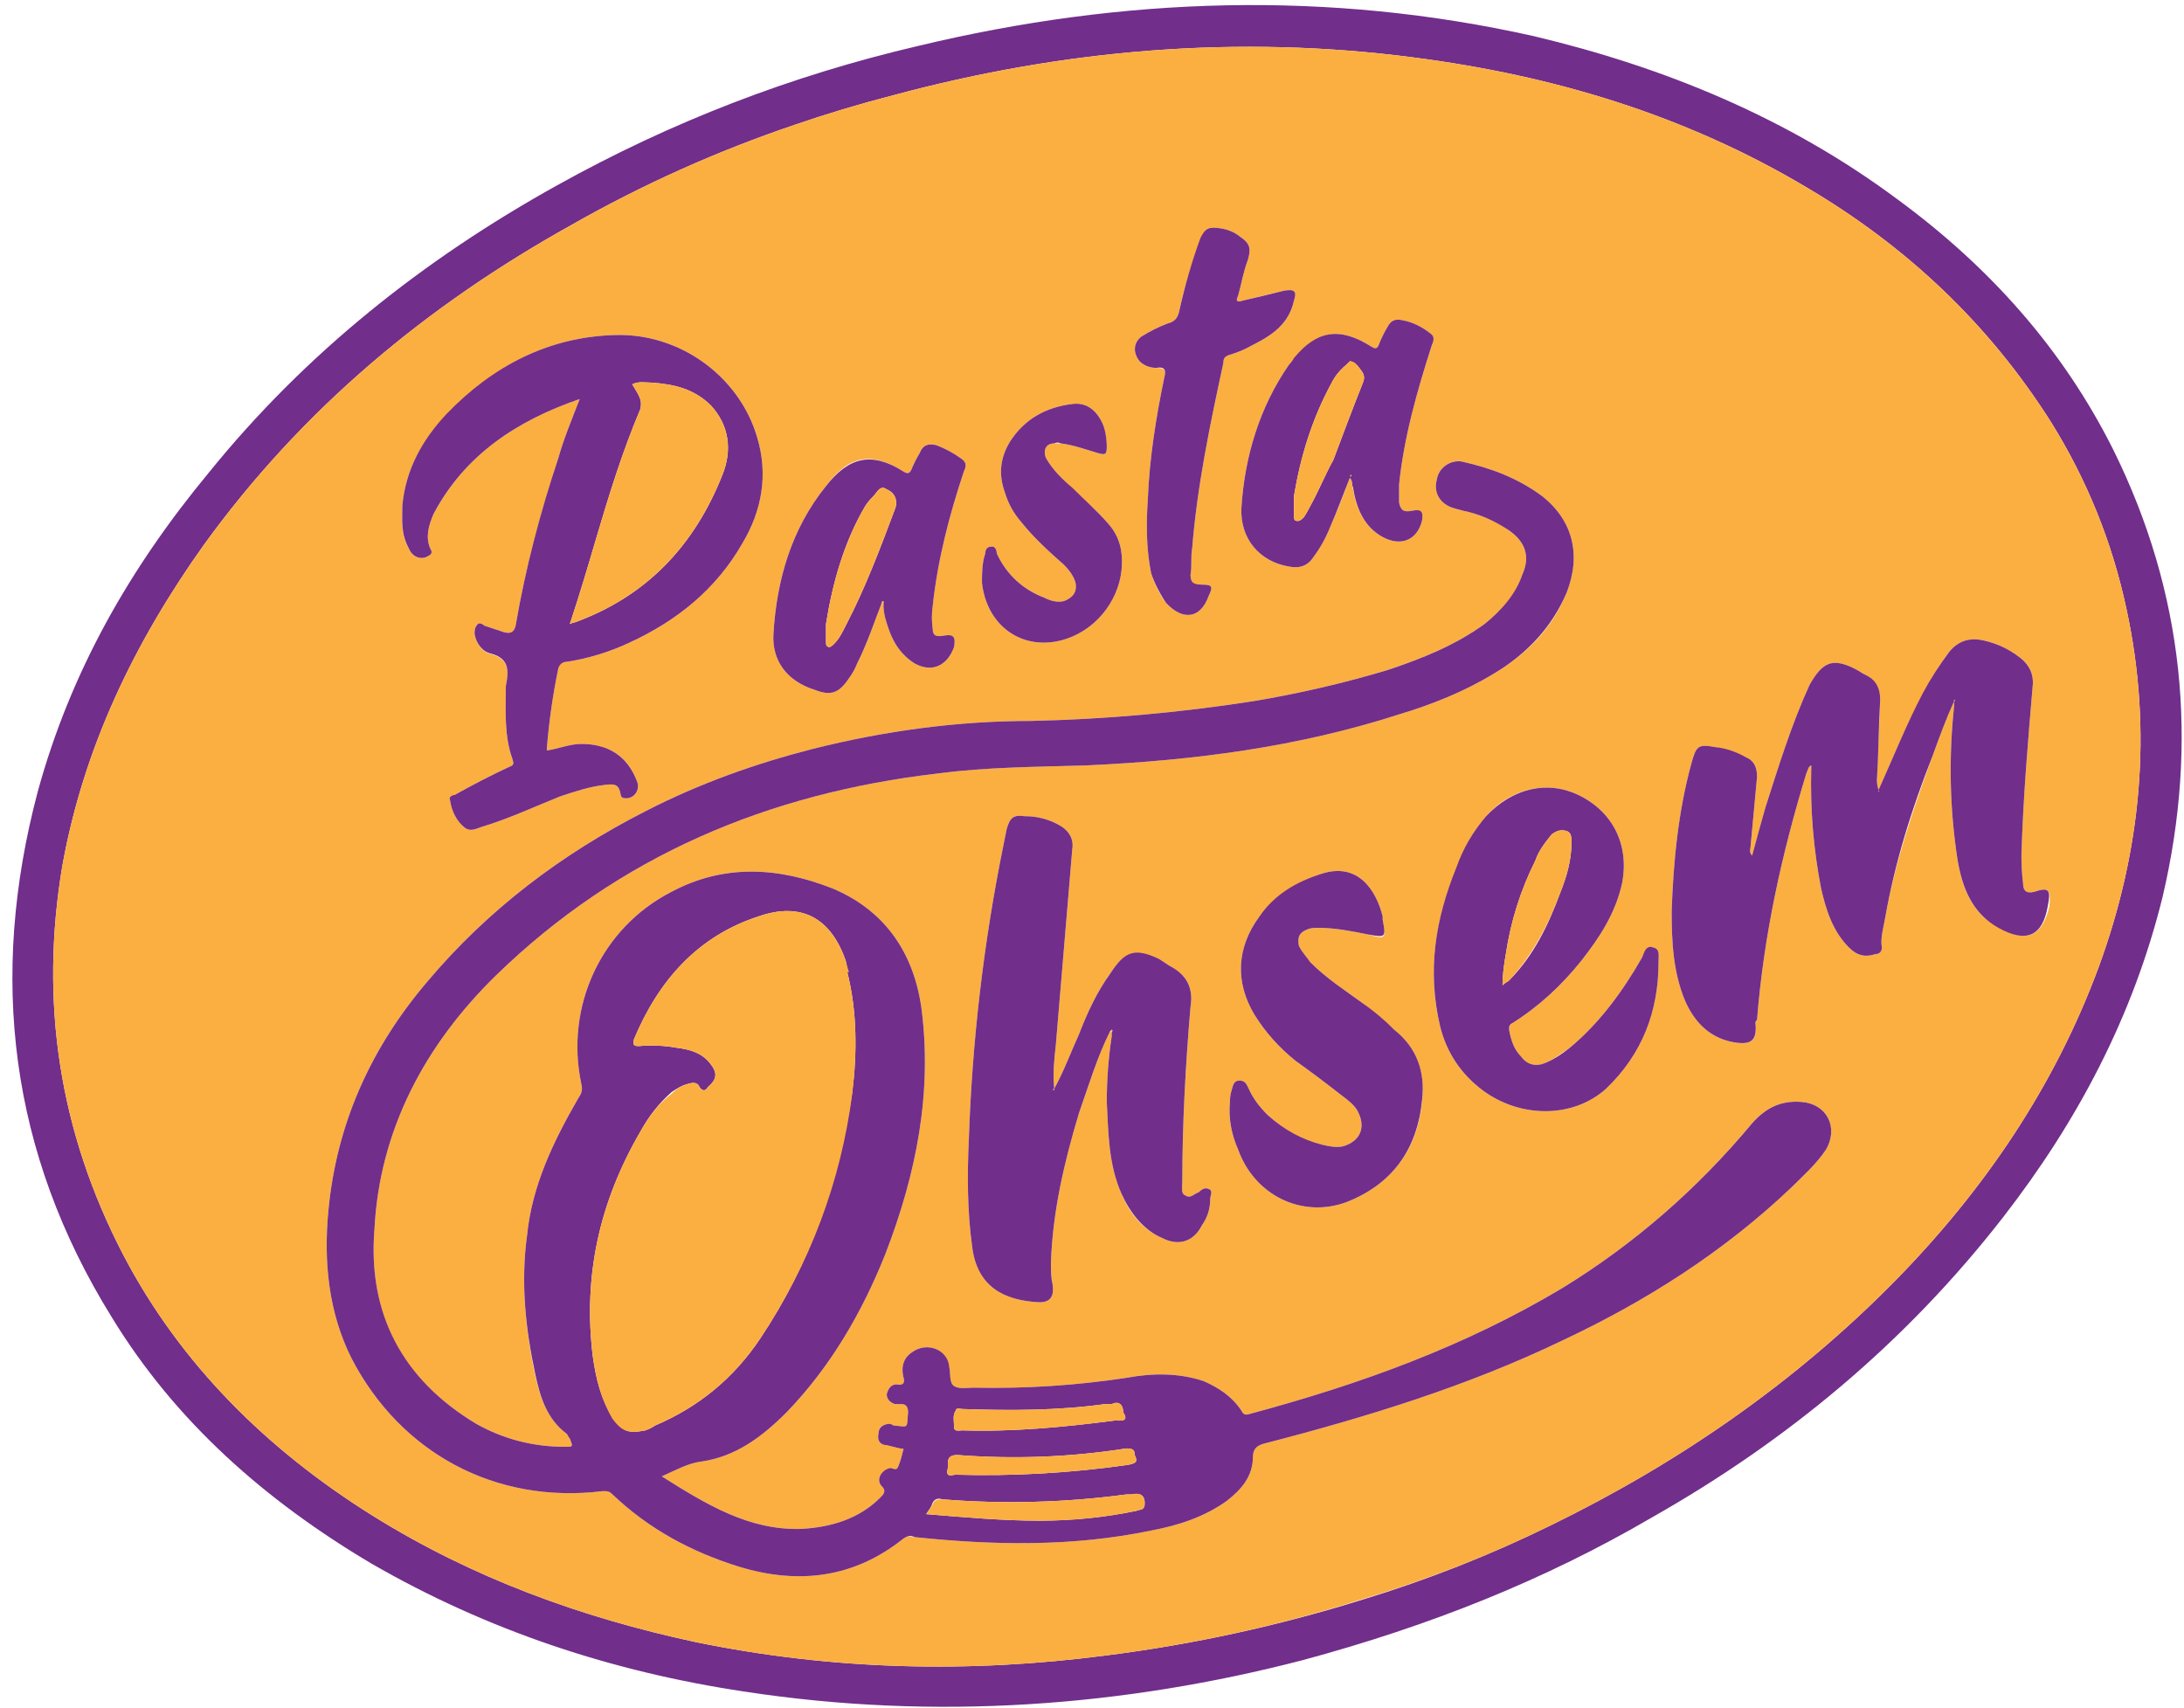 <?xml version="1.0" encoding="UTF-8"?>
<svg xmlns="http://www.w3.org/2000/svg" version="1.2" viewBox="0 0 133 104" width="133" height="104">
  <title>icon_pasta_osem</title>
  <style>
		.s0 { fill: #712e8b } 
		.s1 { fill: #fbaf40 } 
	</style>
  <g id="Group 136">
    <path id="Vector" class="s0" d="m79.3 101.1c-10.8 2.8-22.3 3.7-34 1.9-8-1.2-15.6-3.7-22.7-7.8-6.4-3.8-11.9-8.6-15.8-15-6.2-10-7.5-20.7-4.5-32 2-7.3 5.6-13.6 10.4-19.4 5.9-7.3 13.1-13 21.2-17.5 7-3.9 14.3-6.7 22-8.5 12.5-3 25-3.4 37.5-0.6 8 1.9 15.5 5 22.1 9.9 5.6 4.1 10.1 9.1 13.2 15.3 4.3 8.7 5.2 17.8 3 27.2-1.8 7.3-5.2 13.7-9.7 19.5-5.9 7.6-13.1 13.6-21.4 18.3-6.5 3.8-13.5 6.6-21.3 8.7zm-24.9-95.3q-3.1 0.8-6 1.8-7.1 2.4-13.6 6.1c-8.8 4.9-16.4 11.2-22.4 19.5-4.2 5.9-7.3 12.3-8.6 19.5-1.4 8.3-0.2 16.2 3.7 23.7 3.5 6.7 8.8 11.9 15.2 15.9 6.1 3.8 12.7 6.2 19.7 7.7 8.3 1.7 16.6 1.9 25 0.8q7.9-1 15.6-3.4 5.9-1.8 11.4-4.5c7.8-3.8 14.9-8.7 21-14.9 5.4-5.5 9.7-11.8 12.4-19.1 2.6-7.1 3.3-14.4 1.7-21.8q-1.3-6.1-4.6-11.4c-3.8-6-8.8-10.7-14.9-14.3-7.4-4.4-15.4-6.8-23.9-7.9-10.7-1.4-21.3-0.5-31.7 2.3z"></path>
    <path id="Vector_2" class="s1" d="m54.4 5.8c10.4-2.8 21-3.7 31.7-2.3 8.5 1.1 16.5 3.5 23.9 7.9 6.1 3.6 11.1 8.3 14.9 14.3q3.3 5.3 4.6 11.4c1.6 7.4 0.9 14.7-1.7 21.8-2.7 7.3-7 13.6-12.4 19.1-6.1 6.2-13.2 11.1-21 14.9q-5.5 2.7-11.5 4.5-7.6 2.4-15.5 3.4c-8.4 1.1-16.7 0.9-25-0.8-7-1.5-13.6-3.9-19.7-7.7-6.4-4-11.7-9.2-15.2-15.9-3.9-7.5-5.1-15.4-3.7-23.7 1.3-7.2 4.4-13.6 8.6-19.5 6-8.3 13.6-14.6 22.4-19.5q6.5-3.7 13.6-6.1 2.9-1 6-1.8zm-0.7 30.9q0 0.1 0.1 0.1 0 0.4 0.1 0.8c0.3 1.1 0.7 2.1 1.8 2.8 1.1 0.6 2 0.1 2.4-1 0.1-0.6 0-0.8-0.6-0.7-0.5 0.1-0.7 0-0.7-0.4q-0.1-0.7 0-1.4c0.3-2.8 1-5.5 1.9-8.2 0.2-0.4 0.1-0.6-0.2-0.8q-0.7-0.5-1.5-0.8c-0.5-0.1-0.8 0-1 0.5q-0.3 0.5-0.5 1c-0.1 0.2-0.2 0.3-0.5 0.1-1.9-1.2-3.3-1-4.7 0.9-2.1 2.6-3 5.7-3.2 9-0.1 1.7 0.9 2.9 2.5 3.4 1 0.4 1.5 0.2 2.1-0.7q0.3-0.4 0.5-0.9c0.6-1.2 1-2.4 1.5-3.7zm-13.4 53.2c0.9-0.4 1.6-0.8 2.4-0.9 2.1-0.3 3.7-1.5 5.2-3 2.7-2.8 4.6-6.1 6-9.6 1.9-4.9 2.9-9.9 2.2-15.1-0.5-3.4-2.3-5.9-5.4-7.2-3.3-1.3-6.6-1.5-9.8 0.2-4.3 2.2-6.5 7-5.5 11.7 0.1 0.4 0 0.6-0.2 0.9-1.5 2.6-2.8 5.3-3.1 8.3-0.4 2.9-0.1 5.8 0.5 8.6 0.3 1.3 0.7 2.6 1.9 3.5 0.1 0.1 0.1 0.2 0.2 0.3 0.2 0.5 0.2 0.5-0.3 0.5-2 0-3.8-0.5-5.4-1.4-4.5-2.7-6.6-6.6-6.2-11.8 0.3-6.1 3.1-11.3 7.4-15.5 7.5-7.3 16.6-11.1 26.9-12.3 3-0.4 6.1-0.4 9.2-0.5 6.4-0.3 12.7-1.1 18.9-3.1 2-0.6 4-1.4 5.8-2.5 2-1.2 3.5-2.7 4.4-4.9 0.9-2.3 0.4-4.4-1.5-5.9-1.5-1.1-3.1-1.7-4.9-2.1-0.7-0.1-1.4 0.4-1.5 1.1-0.2 0.7 0.1 1.4 0.9 1.7q0.3 0.1 0.7 0.2c1 0.2 2 0.6 2.8 1.2 1 0.7 1.3 1.6 0.8 2.7-0.4 1.3-1.3 2.2-2.3 3-1.8 1.3-3.8 2.1-5.9 2.8q-4 1.2-8.2 1.9c-4.5 0.7-9 1.1-13.5 1.2-4.5 0-8.9 0.6-13.3 1.7-3.5 0.9-6.9 2.1-10.2 3.8-5.1 2.6-9.6 6-13.3 10.4-3.4 4-5.5 8.6-6 13.9-0.3 3.1 0 6.2 1.4 9 3 5.8 8.8 8.9 15.3 8.1 0.3 0 0.4 0 0.6 0.2 2.2 2.1 4.8 3.5 7.7 4.4 3.6 1.1 7 0.7 10-1.7 0.3-0.2 0.5-0.1 0.7-0.1 4.8 0.5 9.6 0.6 14.4-0.4 1.6-0.3 3.2-0.8 4.6-1.8 0.9-0.7 1.6-1.5 1.6-2.7 0-0.5 0.3-0.7 0.7-0.8 6.2-1.6 12.4-3.5 18.2-6.3 5.1-2.4 9.8-5.4 13.9-9.3 0.7-0.7 1.5-1.4 2.1-2.3 0.8-1.4 0-2.8-1.5-2.9-1.3-0.1-2.2 0.4-3 1.3q-5 6-11.5 10c-6 3.6-12.4 5.9-19.1 7.7-0.3 0.1-0.4 0-0.5-0.2-0.6-0.9-1.4-1.4-2.3-1.8-1.5-0.5-3.1-0.5-4.7-0.2q-4.6 0.7-9.3 0.6c-0.4 0-0.9 0.1-1.2-0.1-0.3-0.2-0.2-0.7-0.3-1.1-0.1-1.1-1.3-1.6-2.2-1q-0.8 0.5-0.6 1.5c0.1 0.3 0.1 0.6-0.4 0.5-0.3 0-0.5 0.2-0.6 0.6 0 0.3 0.2 0.5 0.5 0.6q0.2 0 0.4 0c0.3 0 0.4 0.2 0.4 0.5-0.1 1 0.1 0.9-0.9 0.8q-0.1-0.1-0.3-0.1-0.6 0.1-0.6 0.6c-0.1 0.4 0.1 0.7 0.5 0.7q0.4 0.1 0.8 0.2c0.1 0 0.3 0 0.2 0.1q-0.1 0.5-0.3 1c0 0.3-0.3 0.1-0.5 0.2-0.5 0-0.9 0.6-0.5 1 0.3 0.3 0.1 0.5-0.1 0.7-1.3 1.3-3 1.8-4.8 1.9-3.2 0.1-5.8-1.5-8.5-3.2zm78.7-47.2c0 0.1 0 0.2 0 0.3q-0.5 4.7 0.2 9.3c0.3 1.8 0.9 3.4 2.6 4.2 1.7 1 2.6 0.4 3-1.3 0.1-1 0-1.2-0.9-0.9q-0.7 0.2-0.7-0.5-0.1-0.8-0.1-1.7c0.1-3.5 0.4-7 0.7-10.5 0-0.6-0.2-1-0.6-1.4-0.7-0.6-1.5-1-2.4-1.2q-1.3-0.3-2.1 0.7-0.9 1.2-1.6 2.6c-1 1.8-1.8 3.8-2.7 5.8q0 0 0 0-0.1-0.3-0.1-0.6 0.1-2.4 0.2-4.9c0-0.6-0.2-1-0.7-1.4q-0.4-0.2-0.7-0.4c-1.5-0.8-2.1-0.5-2.9 0.9-1.1 2.4-1.9 5-2.7 7.5q-0.4 1.4-0.8 2.9c-0.2-0.2-0.1-0.4-0.1-0.5q0.2-2.2 0.4-4.3c0-0.6-0.2-1-0.7-1.2q-0.9-0.4-1.8-0.6c-1.1-0.2-1.2-0.1-1.5 1-0.8 2.9-1.1 6-1.2 9 0 1.9 0.1 3.7 0.8 5.4 0.6 1.4 1.6 2.4 3.2 2.6 0.9 0.1 1.2-0.2 1.1-1.1q0-0.2 0.1-0.3c0.4-5.1 1.5-10.1 3-15 0.1-0.2 0.1-0.4 0.3-0.5q0 0.2 0 0.2-0.1 3.7 0.6 7.3c0.3 1.3 0.7 2.6 1.7 3.6 0.5 0.5 1 0.6 1.6 0.4 0.2 0 0.4-0.1 0.4-0.4-0.1-0.6 0.1-1.2 0.2-1.8 0.6-3.4 1.7-6.6 2.9-9.9 0.4-1.1 0.8-2.2 1.3-3.3zm-51.4 20.1l0.1 0.1q0 0.1 0 0.2-0.3 2-0.3 4c0.1 1.9 0.1 3.8 0.9 5.6 0.5 1.2 1.3 2.2 2.5 2.7 1 0.5 1.9 0.2 2.4-0.8q0.5-0.7 0.5-1.6c0-0.2 0.2-0.5-0.1-0.6-0.2-0.1-0.4 0-0.6 0.2-0.3 0.1-0.5 0.4-0.8 0.2-0.3-0.1-0.2-0.5-0.2-0.7q0-0.1 0-0.2c0-3.5 0.2-7 0.5-10.6 0.2-1.2-0.3-2-1.3-2.5q-0.3-0.2-0.6-0.4c-1.5-0.6-2.1-0.5-3 0.9-0.8 1.1-1.4 2.4-1.9 3.7-0.5 1.1-0.9 2.2-1.5 3.3-0.1-0.9 0-1.8 0.1-2.7q0.5-5.9 1-11.9c0.1-0.6-0.2-1.1-0.7-1.4q-1-0.6-2.2-0.6c-0.7-0.1-0.9 0.1-1.1 0.8q-0.1 0.5-0.2 1c-1.2 5.9-1.9 11.9-2.1 17.9-0.1 2.2-0.1 4.3 0.2 6.5 0.3 2.5 2 3.3 4.1 3.4 0.7 0 0.9-0.4 0.8-1.1-0.1-0.4-0.1-0.8-0.1-1.3 0.1-3.1 0.8-6.1 1.7-9.1 0.6-1.7 1.1-3.4 1.9-5zm-32.3-38.5c-0.5 1.3-1 2.5-1.3 3.6-1.1 3.4-2 6.7-2.6 10.2-0.1 0.4-0.3 0.5-0.7 0.4q-0.6-0.2-1.2-0.4c-0.1-0.1-0.3-0.2-0.4-0.1-0.2 0.2-0.2 0.4-0.2 0.6 0.1 0.6 0.5 1.1 0.9 1.2 1.2 0.3 1.2 1 1 2q0 0 0 0.1c0 1.4-0.1 2.9 0.4 4.3 0.1 0.3 0.1 0.4-0.2 0.5q-1.7 0.8-3.3 1.7c-0.1 0-0.4 0.1-0.3 0.3 0.1 0.7 0.4 1.3 0.9 1.7 0.4 0.3 0.8 0 1.2-0.1 1.6-0.5 3.1-1.2 4.6-1.8 0.9-0.3 1.8-0.6 2.7-0.7 0.7-0.1 0.9 0 1 0.6 0 0.1 0.1 0.2 0.2 0.2 0.6 0.1 1-0.5 0.8-1-0.6-1.6-1.8-2.3-3.4-2.3-0.7 0-1.4 0.3-2.1 0.4q0-0.1 0-0.1 0.2-2.5 0.7-4.9c0.1-0.3 0.2-0.4 0.5-0.4q2-0.3 3.9-1.2c2.8-1.3 5.2-3.2 6.8-6 1.2-2 1.6-4.2 0.9-6.5-1.1-3.7-4.7-6.3-8.6-6.2-4.1 0.1-7.5 1.9-10.3 4.9-1.5 1.5-2.5 3.3-2.7 5.5 0 0.9-0.1 1.8 0.4 2.6 0.2 0.5 0.7 0.7 1.1 0.5 0.2-0.1 0.4-0.2 0.2-0.5-0.3-0.7-0.1-1.4 0.2-2.1 1.9-3.6 5.1-5.7 8.9-7zm52.4 38.2q0.6 2.4 2.6 3.9c2.3 1.7 5.5 1.7 7.5-0.1 2.2-2.1 3.2-4.7 3.2-7.7 0-0.3 0.1-0.8-0.3-0.9-0.5-0.1-0.6 0.4-0.7 0.6-1.2 2.1-2.6 4-4.4 5.5-0.6 0.4-1.1 0.8-1.7 1q-0.8 0.2-1.3-0.5c-0.4-0.4-0.6-1-0.7-1.6 0-0.2 0-0.3 0.2-0.4 1.6-1 3-2.3 4.2-3.8 1.1-1.4 2.1-2.9 2.5-4.8 0.4-2.3-0.6-4.3-2.7-5.3-1.9-0.9-4.1-0.4-5.6 1.3q-1.2 1.4-1.8 3.2c-1.3 3.1-1.8 6.3-1 9.6zm-7.2-9.3c-1.6 0.5-2.9 1.4-3.8 2.6-1.4 1.9-1.5 4-0.3 6q1 1.6 2.5 2.8 1.4 1 2.8 2.1c0.4 0.3 0.8 0.6 1 1 0.5 1 0.1 1.8-0.9 2.1-0.4 0.1-0.9 0-1.3-0.1-1.3-0.3-2.3-0.9-3.3-1.8-0.5-0.5-0.9-1-1.2-1.7-0.1-0.2-0.2-0.4-0.5-0.4-0.4 0-0.4 0.3-0.5 0.6q-0.1 0.3-0.1 0.7c-0.1 1 0.1 2 0.5 2.9 1 2.8 3.9 4.2 6.6 3.2 2.8-1.1 4.3-3.2 4.6-6.1 0.2-1.8-0.3-3.3-1.7-4.4q-0.9-0.8-1.9-1.6c-1.1-0.8-2.2-1.5-3.2-2.5-0.2-0.3-0.5-0.6-0.7-1-0.1-0.5 0-0.8 0.5-1 0.2-0.1 0.5-0.1 0.7-0.1 1 0 2 0.2 3 0.4 1.1 0.3 1.1 0.3 0.9-0.9q0-0.1 0-0.2c-0.4-1.6-1.5-3.3-3.7-2.6zm1.7-24.1c0.2 0.2 0.1 0.5 0.2 0.7 0.2 1.2 0.7 2.3 1.8 2.9 1.1 0.6 2.1 0.2 2.4-1 0.1-0.5-0.1-0.7-0.6-0.6-0.5 0.1-0.7 0-0.8-0.5q0-0.6 0-1.1c0.3-2.9 1.1-5.7 2-8.5 0.1-0.2 0.2-0.4-0.1-0.7-0.5-0.4-1.1-0.7-1.7-0.8-0.4-0.1-0.7 0-0.9 0.4q-0.3 0.5-0.5 1c-0.1 0.3-0.2 0.4-0.5 0.2-1.9-1.2-3.3-1-4.7 0.8q-0.1 0.1-0.3 0.3c-1.8 2.6-2.7 5.6-2.9 8.7-0.1 1.9 1.1 3.3 2.9 3.6q1 0.2 1.5-0.6 0.6-0.8 1-1.8c0.4-0.9 0.8-1.9 1.2-3zm-12.1 5.8c0.2 0.6 0.5 1.3 0.9 1.8 1 1.1 2.1 1 2.6-0.4 0.3-0.6 0.2-0.7-0.4-0.7-0.5 0.1-0.7-0.1-0.7-0.6 0.1-0.5 0-1.1 0.1-1.6 0.3-3.8 1.1-7.6 1.9-11.3 0-0.3 0.1-0.4 0.4-0.5q0.7-0.2 1.4-0.6c1.2-0.6 2.2-1.3 2.5-2.7 0.2-0.6 0-0.7-0.6-0.6q-1.3 0.3-2.5 0.6c-0.3 0.1-0.5 0.1-0.3-0.3 0.2-0.7 0.3-1.4 0.6-2.2 0.2-0.7 0.1-1-0.5-1.4q-0.5-0.4-1.2-0.5c-0.7-0.1-0.9 0-1.2 0.7-0.5 1.4-1 2.9-1.3 4.4-0.1 0.4-0.3 0.6-0.7 0.7q-0.8 0.3-1.6 0.8c-0.5 0.4-0.5 1-0.1 1.5 0.3 0.3 0.7 0.4 1 0.4 0.6 0 0.6 0.2 0.5 0.6-0.5 2.4-0.9 4.9-1 7.4-0.1 1.5-0.1 3 0.2 4.5zm-5.5 4.1c2-0.5 3.5-2.3 3.7-4.3 0.1-1.1-0.1-2-0.8-2.8-0.7-0.8-1.5-1.5-2.2-2.1-0.6-0.6-1.2-1.2-1.6-1.9-0.2-0.5 0-0.9 0.5-0.9q0.2 0 0.4 0c0.8 0.1 1.6 0.4 2.3 0.6 0.4 0.1 0.5 0.1 0.5-0.4 0-0.5-0.1-1-0.3-1.5-0.4-0.8-1-1.2-1.8-1.1-1.6 0.2-2.9 0.9-3.8 2.3-0.6 1-0.7 2-0.3 3.1q0.3 1 1 1.8c0.8 1 1.7 1.8 2.6 2.6 0.3 0.3 0.6 0.7 0.7 1.1 0.1 0.6-0.2 0.9-0.7 1.1-0.4 0.1-0.8 0-1.2-0.2-1.3-0.5-2.3-1.4-2.9-2.7 0-0.2-0.1-0.5-0.4-0.4-0.2 0-0.3 0.2-0.3 0.4-0.2 0.6-0.2 1.2-0.2 1.8 0.3 2.6 2.4 4.1 4.8 3.5z"></path>
    <path id="Vector_3" class="s0" d="m40.3 89.9c2.7 1.7 5.3 3.3 8.5 3.2 1.8-0.1 3.5-0.6 4.8-1.9 0.2-0.2 0.4-0.4 0.1-0.7-0.4-0.4 0-1 0.5-1.1 0.2 0 0.4 0.2 0.5-0.1q0.2-0.5 0.3-1c0.1-0.1-0.1-0.1-0.2-0.1q-0.4-0.1-0.8-0.2c-0.4 0-0.6-0.3-0.5-0.7q0-0.5 0.6-0.6 0.2 0 0.3 0.1c1 0.1 0.8 0.2 0.9-0.8 0-0.3-0.1-0.5-0.4-0.5q-0.2 0-0.4 0c-0.3-0.1-0.5-0.3-0.5-0.6 0.1-0.4 0.3-0.6 0.6-0.6 0.5 0.1 0.5-0.2 0.4-0.5q-0.2-1 0.6-1.5c0.9-0.6 2.1-0.1 2.2 0.9 0.1 0.5 0 1 0.3 1.2 0.3 0.2 0.8 0.1 1.2 0.1q4.7 0.1 9.3-0.6c1.6-0.3 3.2-0.3 4.7 0.2 0.9 0.4 1.7 0.9 2.3 1.8 0.1 0.2 0.2 0.3 0.5 0.2 6.7-1.8 13.1-4.1 19.1-7.7q6.5-4 11.5-10c0.8-0.9 1.7-1.4 3-1.3 1.5 0.1 2.3 1.5 1.5 2.9-0.6 0.9-1.4 1.6-2.1 2.3-4.1 3.9-8.8 6.9-13.9 9.3-5.8 2.8-12 4.7-18.2 6.3-0.4 0.1-0.7 0.3-0.7 0.8 0 1.2-0.7 2-1.6 2.7-1.4 1-3 1.5-4.6 1.8-4.8 1-9.6 0.9-14.4 0.4-0.2-0.1-0.4-0.1-0.7 0.1-3 2.4-6.4 2.8-10 1.7-2.9-0.9-5.5-2.3-7.7-4.4-0.2-0.2-0.3-0.2-0.6-0.2-6.5 0.8-12.3-2.3-15.3-8.1-1.4-2.8-1.7-5.9-1.4-9 0.5-5.3 2.6-9.9 6-13.9 3.7-4.4 8.2-7.8 13.3-10.4 3.3-1.7 6.7-2.9 10.2-3.8 4.4-1.1 8.8-1.7 13.3-1.7 4.5-0.1 9-0.5 13.5-1.2q4.2-0.7 8.2-1.9c2.1-0.7 4.1-1.5 5.9-2.8 1-0.8 1.9-1.8 2.3-3 0.5-1.1 0.2-2-0.8-2.7-0.9-0.6-1.8-1-2.8-1.2q-0.4-0.1-0.7-0.2c-0.8-0.3-1.1-1-0.9-1.7 0.1-0.7 0.8-1.2 1.5-1.1 1.8 0.4 3.4 1 4.9 2.1 1.9 1.5 2.4 3.6 1.5 5.9-0.9 2.1-2.4 3.7-4.4 4.9-1.8 1.1-3.8 1.9-5.8 2.5-6.2 2-12.5 2.8-18.9 3.1-3.1 0.1-6.2 0.1-9.2 0.5-10.3 1.2-19.4 5-26.9 12.3-4.3 4.2-7.1 9.4-7.4 15.5-0.4 5.1 1.7 9.1 6.2 11.8 1.6 0.9 3.4 1.4 5.4 1.4 0.5 0 0.5 0 0.3-0.5-0.1-0.1-0.1-0.2-0.2-0.3-1.2-0.9-1.6-2.2-1.9-3.6-0.6-2.8-0.9-5.6-0.5-8.5 0.3-3 1.6-5.7 3.1-8.3 0.2-0.3 0.3-0.5 0.2-0.9-1-4.7 1.2-9.5 5.5-11.7 3.2-1.7 6.5-1.5 9.8-0.2 3.1 1.3 4.9 3.8 5.4 7.2 0.7 5.2-0.3 10.2-2.2 15.1-1.4 3.5-3.3 6.8-6 9.6-1.5 1.5-3.1 2.7-5.2 3-0.8 0.1-1.5 0.5-2.4 0.9zm11.3-30.7q0-0.3-0.1-0.7c-0.9-2.6-2.7-3.6-5.3-2.7-3.7 1.2-6.1 3.9-7.6 7.5-0.1 0.4 0.1 0.4 0.3 0.4q1.2-0.1 2.3 0.1c0.8 0.1 1.5 0.3 2 0.9 0.5 0.6 0.5 1-0.1 1.5-0.1 0.2-0.3 0.3-0.5 0-0.1-0.3-0.4-0.3-0.7-0.2-0.4 0.1-0.7 0.3-1 0.5-0.8 0.7-1.4 1.5-1.9 2.4-2.5 4.3-3.5 8.8-2.9 13.7 0.2 1.4 0.5 2.6 1.2 3.7 0.6 0.9 1 1 2 0.8q0.3-0.1 0.6-0.3 4-1.7 6.4-5.3c3-4.5 4.8-9.5 5.6-15 0.3-2.4 0.3-4.9-0.3-7.3zm4.8 33c2.4 0.2 4.7 0.4 6.9 0.4 2 0 4-0.2 5.9-0.6 0.2-0.1 0.4 0 0.5-0.3q0.1-0.9-0.8-0.7-0.1 0-0.3 0c-3.7 0.5-7.5 0.6-11.2 0.3-0.3-0.1-0.5 0-0.6 0.2-0.1 0.3-0.2 0.4-0.4 0.7zm12-6.2c0-0.5-0.3-0.7-0.7-0.5-0.1 0-0.3 0-0.4 0-2.9 0.4-5.8 0.4-8.7 0.3-0.1 0-0.4-0.1-0.4 0.1-0.2 0.3-0.1 0.6-0.1 1 0 0.3 0.3 0.2 0.5 0.2 3.1 0.1 6.2-0.2 9.3-0.6 0.3 0 0.9 0.1 0.5-0.5zm0.7 2.6c0-0.3-0.1-0.4-0.5-0.4q-5.1 0.8-10.3 0.4c-0.8 0-0.5 0.6-0.6 0.9-0.1 0.5 0.3 0.3 0.5 0.3 3.5 0.1 7-0.1 10.5-0.6 0.5-0.1 0.6-0.2 0.4-0.6z"></path>
    <path id="Vector_4" class="s0" d="m114.4 48.1c0.9-2 1.7-4 2.7-5.9q0.7-1.3 1.6-2.5 0.8-1 2.1-0.7c0.9 0.2 1.7 0.6 2.4 1.2 0.4 0.4 0.6 0.8 0.6 1.4-0.3 3.5-0.6 7-0.7 10.5q0 0.9 0.1 1.7 0 0.7 0.7 0.5c0.9-0.3 1-0.1 0.8 0.9-0.3 1.7-1.2 2.3-3 1.3-1.6-0.9-2.2-2.4-2.5-4.2q-0.7-4.6-0.2-9.3c0-0.1 0-0.2 0-0.3 0 0 0.1 0 0-0.1q0 0.1 0 0.1c-0.5 1.1-0.9 2.2-1.3 3.3-1.3 3.3-2.3 6.5-2.9 9.9-0.1 0.6-0.3 1.2-0.2 1.8 0 0.3-0.2 0.4-0.4 0.4-0.6 0.2-1.1 0.1-1.6-0.4-1-1-1.4-2.3-1.7-3.6q-0.7-3.6-0.6-7.3 0 0 0-0.2c-0.2 0.1-0.2 0.3-0.3 0.5-1.5 4.9-2.6 9.9-3 15q-0.1 0.1-0.1 0.2c0.1 1-0.2 1.3-1.1 1.2-1.6-0.2-2.6-1.2-3.2-2.6-0.7-1.7-0.8-3.5-0.8-5.4 0.1-3 0.4-6.1 1.2-9 0.3-1.1 0.4-1.2 1.5-1q0.9 0.1 1.8 0.6c0.5 0.2 0.7 0.6 0.7 1.2q-0.2 2.1-0.4 4.3c0 0.1-0.1 0.3 0.1 0.5q0.4-1.5 0.8-2.9c0.8-2.5 1.6-5.1 2.7-7.5 0.8-1.4 1.4-1.7 2.9-0.9q0.3 0.2 0.7 0.4c0.5 0.3 0.7 0.8 0.7 1.4-0.1 1.7-0.1 3.3-0.2 4.9q0 0.3 0.1 0.6c0 0 0 0.1 0 0.1 0.1 0 0 0 0-0.1z"></path>
    <path id="Vector_5" class="s0" d="m64.2 66.3c0.6-1.1 1-2.2 1.5-3.3 0.5-1.3 1.1-2.6 1.9-3.7 0.9-1.4 1.5-1.6 3-0.9q0.3 0.2 0.6 0.4c1 0.5 1.5 1.3 1.3 2.5-0.3 3.5-0.5 7.1-0.5 10.6q0 0.1 0 0.1c0 0.3-0.1 0.7 0.2 0.8 0.3 0.2 0.5-0.1 0.8-0.2 0.2-0.2 0.4-0.3 0.6-0.2 0.3 0.1 0.1 0.4 0.1 0.6q0 0.9-0.5 1.6c-0.5 1-1.4 1.3-2.4 0.8-1.2-0.5-2-1.6-2.5-2.7-0.8-1.8-0.8-3.7-0.9-5.6q0-2 0.3-4 0-0.1 0-0.3 0.1 0 0-0.1l-0.1 0.1c-0.8 1.6-1.3 3.3-1.9 5-0.9 3-1.6 6-1.7 9.1 0 0.5 0 0.9 0.1 1.3 0.1 0.7-0.1 1.1-0.8 1.1-2.1-0.1-3.8-0.9-4.1-3.4-0.3-2.2-0.3-4.4-0.2-6.5 0.2-6 0.9-12 2.1-17.9q0.1-0.5 0.2-1c0.2-0.7 0.4-0.9 1.1-0.8q1.2 0 2.2 0.6c0.5 0.3 0.8 0.8 0.7 1.4q-0.5 6-1 11.9c-0.1 0.9-0.2 1.8-0.1 2.7q-0.1 0 0 0.1 0-0.1 0-0.1z"></path>
    <path id="Vector_6" class="s0" d="m35.3 24.3c-3.8 1.3-7 3.4-8.9 7-0.3 0.7-0.5 1.4-0.2 2.1 0.2 0.3 0 0.4-0.2 0.5-0.4 0.2-0.9 0-1.1-0.5-0.5-0.9-0.4-1.7-0.4-2.6 0.2-2.2 1.2-4 2.7-5.6 2.8-2.9 6.2-4.7 10.3-4.8 3.9-0.1 7.5 2.5 8.6 6.2 0.7 2.3 0.3 4.5-0.9 6.5-1.6 2.8-4 4.7-6.8 6q-1.9 0.9-3.9 1.2c-0.2 0-0.4 0.1-0.5 0.4q-0.5 2.4-0.7 4.9 0 0 0 0.1c0.7-0.1 1.4-0.4 2.1-0.4 1.6 0 2.8 0.7 3.4 2.3 0.2 0.5-0.2 1.1-0.8 1-0.1 0-0.2-0.1-0.2-0.2-0.1-0.6-0.3-0.7-1-0.6-0.9 0.1-1.8 0.4-2.7 0.7-1.5 0.6-3 1.3-4.6 1.8-0.4 0.1-0.8 0.4-1.2 0.1-0.5-0.4-0.8-1-0.9-1.7-0.1-0.2 0.2-0.3 0.3-0.3q1.6-0.9 3.3-1.7c0.3-0.1 0.3-0.2 0.2-0.5-0.5-1.4-0.4-2.9-0.4-4.3q0-0.1 0-0.1c0.2-1 0.2-1.7-0.9-2-0.5-0.1-0.9-0.6-1-1.2 0-0.2 0-0.4 0.2-0.6 0.1-0.1 0.3 0 0.4 0.1q0.6 0.2 1.2 0.4c0.4 0.1 0.6 0 0.7-0.4 0.6-3.5 1.5-6.9 2.6-10.2 0.3-1.1 0.8-2.3 1.3-3.6zm-0.6 13.7c0.2-0.1 0.3-0.1 0.3-0.1 4.4-1.6 7.3-4.7 9-9 0.6-1.5 0.4-3-0.7-4.2-1-1-2.2-1.3-3.6-1.4-0.4 0-0.8-0.1-1.2 0.1 0.5 0.8 0.6 1 0.5 1.5-1.1 2.6-1.9 5.2-2.7 7.9-0.5 1.7-1 3.4-1.6 5.2z"></path>
    <path id="Vector_7" class="s0" d="m87.7 62.5c-0.8-3.4-0.3-6.5 1-9.7q0.6-1.7 1.8-3.1c1.6-1.7 3.7-2.2 5.6-1.3 2.1 1 3.1 3 2.7 5.3-0.4 1.9-1.4 3.4-2.5 4.8-1.2 1.5-2.6 2.8-4.2 3.8-0.2 0.1-0.2 0.2-0.2 0.4 0.1 0.6 0.3 1.2 0.7 1.6q0.5 0.7 1.3 0.5c0.6-0.2 1.2-0.6 1.7-1 1.8-1.5 3.2-3.4 4.4-5.5 0.1-0.2 0.2-0.8 0.7-0.6 0.4 0.1 0.3 0.5 0.3 0.9 0 3-1 5.6-3.2 7.7-2 1.8-5.2 1.8-7.5 0.1q-2-1.5-2.6-3.9zm3.8-2.5c0.2-0.2 0.3-0.2 0.4-0.3 1.5-1.5 2.4-3.4 3.1-5.3 0.4-1 0.7-2 0.7-3.1 0-0.3 0-0.6-0.3-0.7-0.4-0.1-0.6 0-0.9 0.2-0.4 0.5-0.8 1-1 1.6-0.9 1.8-1.5 3.7-1.8 5.7-0.1 0.6-0.2 1.2-0.2 1.9z"></path>
    <path id="Vector_8" class="s0" d="m80.5 53.2c2.2-0.7 3.3 1 3.7 2.6q0 0.1 0 0.2c0.2 1.1 0.2 1.1-0.9 0.9-1-0.2-2-0.4-3-0.4-0.2 0-0.5 0-0.7 0.1-0.5 0.2-0.6 0.5-0.5 1 0.2 0.4 0.5 0.7 0.7 1 1 1 2.1 1.7 3.2 2.5q1 0.7 1.9 1.6c1.4 1.1 1.9 2.6 1.7 4.3-0.3 3-1.8 5.1-4.6 6.2-2.7 1-5.6-0.4-6.6-3.2-0.4-0.9-0.6-1.9-0.5-2.9q0-0.4 0.1-0.7c0.1-0.3 0.1-0.6 0.5-0.6 0.3 0 0.4 0.2 0.5 0.4 0.3 0.7 0.7 1.2 1.2 1.7 1 0.9 2.1 1.5 3.3 1.8 0.4 0.1 0.9 0.2 1.3 0.1 1-0.3 1.4-1.1 0.9-2.1-0.2-0.4-0.6-0.7-1-1q-1.4-1.1-2.8-2.1-1.5-1.2-2.5-2.8c-1.2-2-1.1-4.1 0.3-6 0.9-1.3 2.2-2.1 3.8-2.6z"></path>
    <path id="Vector_9" class="s0" d="m53.7 36.7c-0.5 1.3-0.9 2.5-1.5 3.7q-0.2 0.5-0.5 0.9c-0.6 0.9-1.1 1.1-2.1 0.7-1.6-0.5-2.6-1.7-2.5-3.4 0.2-3.3 1.1-6.4 3.2-9 1.4-1.8 2.8-2.1 4.7-0.9 0.3 0.2 0.4 0.1 0.5-0.1q0.2-0.5 0.5-1c0.2-0.5 0.5-0.6 1-0.5q0.8 0.3 1.5 0.8c0.3 0.2 0.4 0.4 0.2 0.8-0.9 2.7-1.6 5.4-1.9 8.2q-0.1 0.7 0 1.4c0 0.4 0.2 0.5 0.7 0.4 0.6-0.1 0.7 0.1 0.6 0.7-0.4 1.1-1.3 1.6-2.4 1-1.1-0.7-1.5-1.7-1.8-2.8q-0.1-0.4-0.1-0.8c0-0.1 0-0.2 0-0.2-0.1 0-0.1 0.1-0.1 0.1zm-3.4 2.4c0 0.1 0 0.3 0.2 0.3 0.1 0 0.2-0.1 0.3-0.2 0.3-0.3 0.5-0.7 0.7-1.1 1.2-2.3 2.1-4.7 3-7.1 0.2-0.5 0-1-0.5-1.2-0.4-0.3-0.6 0.2-0.8 0.4q-0.3 0.3-0.5 0.6c-1.3 2.2-2 4.7-2.4 7.2 0 0.4 0 0.7 0 1.1z"></path>
    <path id="Vector_10" class="s0" d="m82.2 29.1c-0.4 1-0.8 2.1-1.2 3q-0.4 1-1 1.8-0.5 0.8-1.5 0.6c-1.8-0.3-3-1.7-2.9-3.6 0.2-3.1 1.1-6.1 2.9-8.7q0.2-0.2 0.3-0.4c1.4-1.7 2.8-1.9 4.7-0.7 0.3 0.2 0.4 0.1 0.5-0.2q0.2-0.5 0.5-1c0.2-0.4 0.5-0.5 0.9-0.4 0.6 0.1 1.2 0.4 1.7 0.8 0.3 0.2 0.2 0.5 0.1 0.7-0.9 2.8-1.7 5.6-2 8.5q0 0.5 0 1.1c0.1 0.5 0.3 0.6 0.8 0.5 0.5-0.1 0.7 0 0.6 0.6-0.3 1.2-1.3 1.6-2.4 1-1.1-0.6-1.6-1.7-1.8-3-0.1-0.2 0-0.4-0.2-0.6zm0-7.1q-0.1 0.1-0.2 0.2-0.6 0.5-0.9 1.1c-1.2 2.2-1.9 4.5-2.3 6.9 0 0.4 0 0.8 0 1.1 0 0.2 0 0.4 0.1 0.4 0.2 0.1 0.4-0.1 0.5-0.2q0.2-0.3 0.4-0.7c0.5-0.9 0.9-1.9 1.4-2.8 0.6-1.6 1.2-3.2 1.8-4.7 0.2-0.5-0.1-0.7-0.3-1-0.1-0.1-0.3-0.3-0.5-0.3zm0 7h0.1v-0.1l-0.1 0.1z"></path>
    <path id="Vector_11" class="s0" d="m70.1 34.9c-0.3-1.5-0.3-3-0.2-4.5 0.1-2.5 0.5-5 1-7.4 0.1-0.4 0.1-0.7-0.5-0.6-0.3 0-0.7-0.1-1-0.4-0.4-0.5-0.4-1.1 0.1-1.5q0.8-0.5 1.6-0.8c0.4-0.1 0.6-0.3 0.7-0.7q0.5-2.3 1.3-4.5c0.3-0.6 0.5-0.7 1.2-0.6q0.7 0.1 1.2 0.5c0.6 0.4 0.7 0.7 0.5 1.4-0.3 0.8-0.4 1.5-0.6 2.2-0.2 0.4 0 0.4 0.3 0.3q1.3-0.3 2.5-0.6c0.6-0.1 0.8 0 0.6 0.6-0.3 1.4-1.3 2.1-2.5 2.7q-0.7 0.4-1.4 0.6c-0.3 0.1-0.4 0.2-0.4 0.5-0.8 3.7-1.6 7.5-1.9 11.3-0.1 0.5 0 1.1-0.1 1.6 0 0.5 0.2 0.6 0.7 0.6 0.6 0 0.7 0.1 0.4 0.7-0.5 1.4-1.6 1.5-2.6 0.4-0.4-0.6-0.7-1.2-0.9-1.8z"></path>
    <path id="Vector_12" class="s0" d="m64.6 39c-2.4 0.6-4.5-0.9-4.8-3.5 0-0.6 0-1.2 0.2-1.8 0-0.2 0.1-0.4 0.3-0.4 0.3-0.1 0.4 0.2 0.4 0.4 0.6 1.3 1.6 2.2 2.9 2.7 0.4 0.2 0.8 0.3 1.2 0.2 0.5-0.2 0.8-0.5 0.7-1.1-0.1-0.4-0.4-0.8-0.7-1.1-0.9-0.8-1.8-1.6-2.6-2.6q-0.7-0.8-1-1.8c-0.4-1.1-0.3-2.1 0.3-3.1 0.9-1.4 2.2-2.1 3.8-2.3 0.8-0.1 1.4 0.3 1.8 1.1 0.2 0.4 0.3 1 0.3 1.5 0 0.5-0.1 0.5-0.5 0.4-0.7-0.2-1.5-0.5-2.3-0.6q-0.2-0.1-0.4 0c-0.5 0-0.7 0.4-0.5 0.9 0.4 0.7 1 1.3 1.6 1.8 0.7 0.7 1.5 1.4 2.2 2.2 0.7 0.8 0.9 1.7 0.8 2.8-0.2 2-1.7 3.8-3.7 4.3z"></path>
    <path id="Vector_13" class="s1" d="m51.6 59.2c0.6 2.4 0.6 4.9 0.3 7.4-0.7 5.4-2.6 10.4-5.6 14.9q-2.4 3.6-6.4 5.3-0.3 0.2-0.6 0.3c-1 0.2-1.4 0.1-2-0.7-0.7-1.2-1-2.4-1.2-3.8-0.6-4.9 0.4-9.4 2.9-13.7 0.5-0.9 1.1-1.7 1.9-2.3 0.3-0.3 0.6-0.5 1-0.6 0.3-0.1 0.6-0.1 0.7 0.2 0.2 0.3 0.4 0.2 0.5 0 0.6-0.5 0.6-0.9 0.1-1.5-0.5-0.6-1.2-0.8-2-0.9q-1.1-0.2-2.3-0.1c-0.2 0-0.4 0-0.3-0.4 1.5-3.6 3.9-6.3 7.6-7.5 2.6-0.9 4.4 0.1 5.3 2.7q0.1 0.4 0.2 0.7z"></path>
    <path id="Vector_14" class="s1" d="m56.4 92.2c0.2-0.3 0.3-0.4 0.4-0.6 0.1-0.3 0.3-0.3 0.6-0.3 3.7 0.3 7.5 0.2 11.2-0.3q0.2 0 0.3 0 0.9-0.2 0.8 0.7c-0.1 0.3-0.3 0.2-0.5 0.3-1.9 0.4-3.9 0.6-5.9 0.6-2.2 0-4.5-0.2-6.9-0.4z"></path>
    <path id="Vector_15" class="s1" d="m68.4 86c0.4 0.6-0.2 0.5-0.5 0.5-3.1 0.4-6.2 0.7-9.3 0.6-0.2 0-0.5 0.1-0.5-0.2 0-0.4-0.1-0.7 0.1-1 0-0.2 0.3-0.1 0.4-0.1 2.9 0.1 5.8 0.1 8.7-0.3 0.1 0 0.3 0 0.4 0 0.4-0.2 0.7 0 0.7 0.5z"></path>
    <path id="Vector_16" class="s1" d="m69.1 88.6c0.2 0.4 0.1 0.5-0.4 0.6-3.5 0.5-7 0.7-10.5 0.6-0.2 0-0.6 0.2-0.5-0.3 0.1-0.3-0.2-0.9 0.6-0.9q5.2 0.4 10.3-0.4c0.4 0 0.5 0.1 0.5 0.4z"></path>
    <path id="Vector_17" class="s1" d="m114.4 48.1c0 0.1 0.1 0.1 0 0.1 0 0 0-0.1 0-0.1q0 0 0 0z"></path>
    <path id="Vector_18" class="s1" d="m119 42.7q0 0 0-0.1c0.1 0.1 0 0.1 0 0.1z"></path>
    <path id="Vector_19" class="s1" d="m67.6 62.8l0.1-0.1q0.1 0.1 0 0.1h-0.1z"></path>
    <path id="Vector_20" class="s1" d="m64.2 66.3q0 0-0.1 0.1 0-0.1 0.1-0.1z"></path>
    <path id="Vector_21" class="s1" d="m34.7 38c0.6-1.8 1.1-3.5 1.6-5.2 0.8-2.7 1.6-5.3 2.7-7.9 0.1-0.5 0-0.7-0.5-1.5 0.4-0.2 0.8-0.1 1.2-0.1 1.4 0.1 2.6 0.4 3.6 1.4 1.1 1.2 1.3 2.7 0.7 4.2-1.7 4.3-4.6 7.4-9 9 0 0-0.1 0-0.3 0.1z"></path>
    <path id="Vector_22" class="s1" d="m91.5 60c0-0.7 0.1-1.3 0.2-1.9 0.3-2 0.9-3.9 1.8-5.7 0.2-0.6 0.6-1.1 1-1.6 0.3-0.2 0.5-0.3 0.9-0.2 0.3 0.1 0.3 0.4 0.3 0.7 0 1.1-0.3 2.1-0.7 3.1-0.7 1.9-1.7 3.8-3.1 5.3-0.1 0.1-0.2 0.1-0.4 0.3z"></path>
    <path id="Vector_23" class="s1" d="m50.3 39.1c0-0.4 0-0.7 0-1.1 0.4-2.5 1.1-5 2.4-7.2q0.2-0.3 0.5-0.6c0.2-0.2 0.4-0.7 0.8-0.4 0.5 0.2 0.7 0.7 0.5 1.2-0.9 2.4-1.8 4.8-3 7.1-0.2 0.4-0.4 0.8-0.7 1.1-0.1 0.1-0.2 0.2-0.3 0.2-0.2 0-0.2-0.2-0.2-0.3z"></path>
    <path id="Vector_24" class="s1" d="m53.7 36.7c0 0 0-0.1 0.1-0.1 0 0 0 0.1 0 0.2q-0.1 0-0.1-0.1z"></path>
    <path id="Vector_25" class="s1" d="m82.2 22c0.3 0 0.4 0.2 0.5 0.3 0.2 0.3 0.5 0.5 0.3 1-0.6 1.5-1.2 3.1-1.8 4.7-0.5 0.9-0.9 1.9-1.4 2.8q-0.2 0.4-0.4 0.7c-0.1 0.1-0.3 0.3-0.5 0.2-0.1 0-0.1-0.2-0.1-0.4 0-0.3 0-0.7 0-1.1 0.4-2.4 1.1-4.7 2.3-6.9q0.3-0.6 0.9-1.1 0.1-0.1 0.2-0.2z"></path>
    <path id="Vector_26" class="s1" d="m82.2 29l0.1-0.1v0.1z"></path>
  </g>
</svg>
